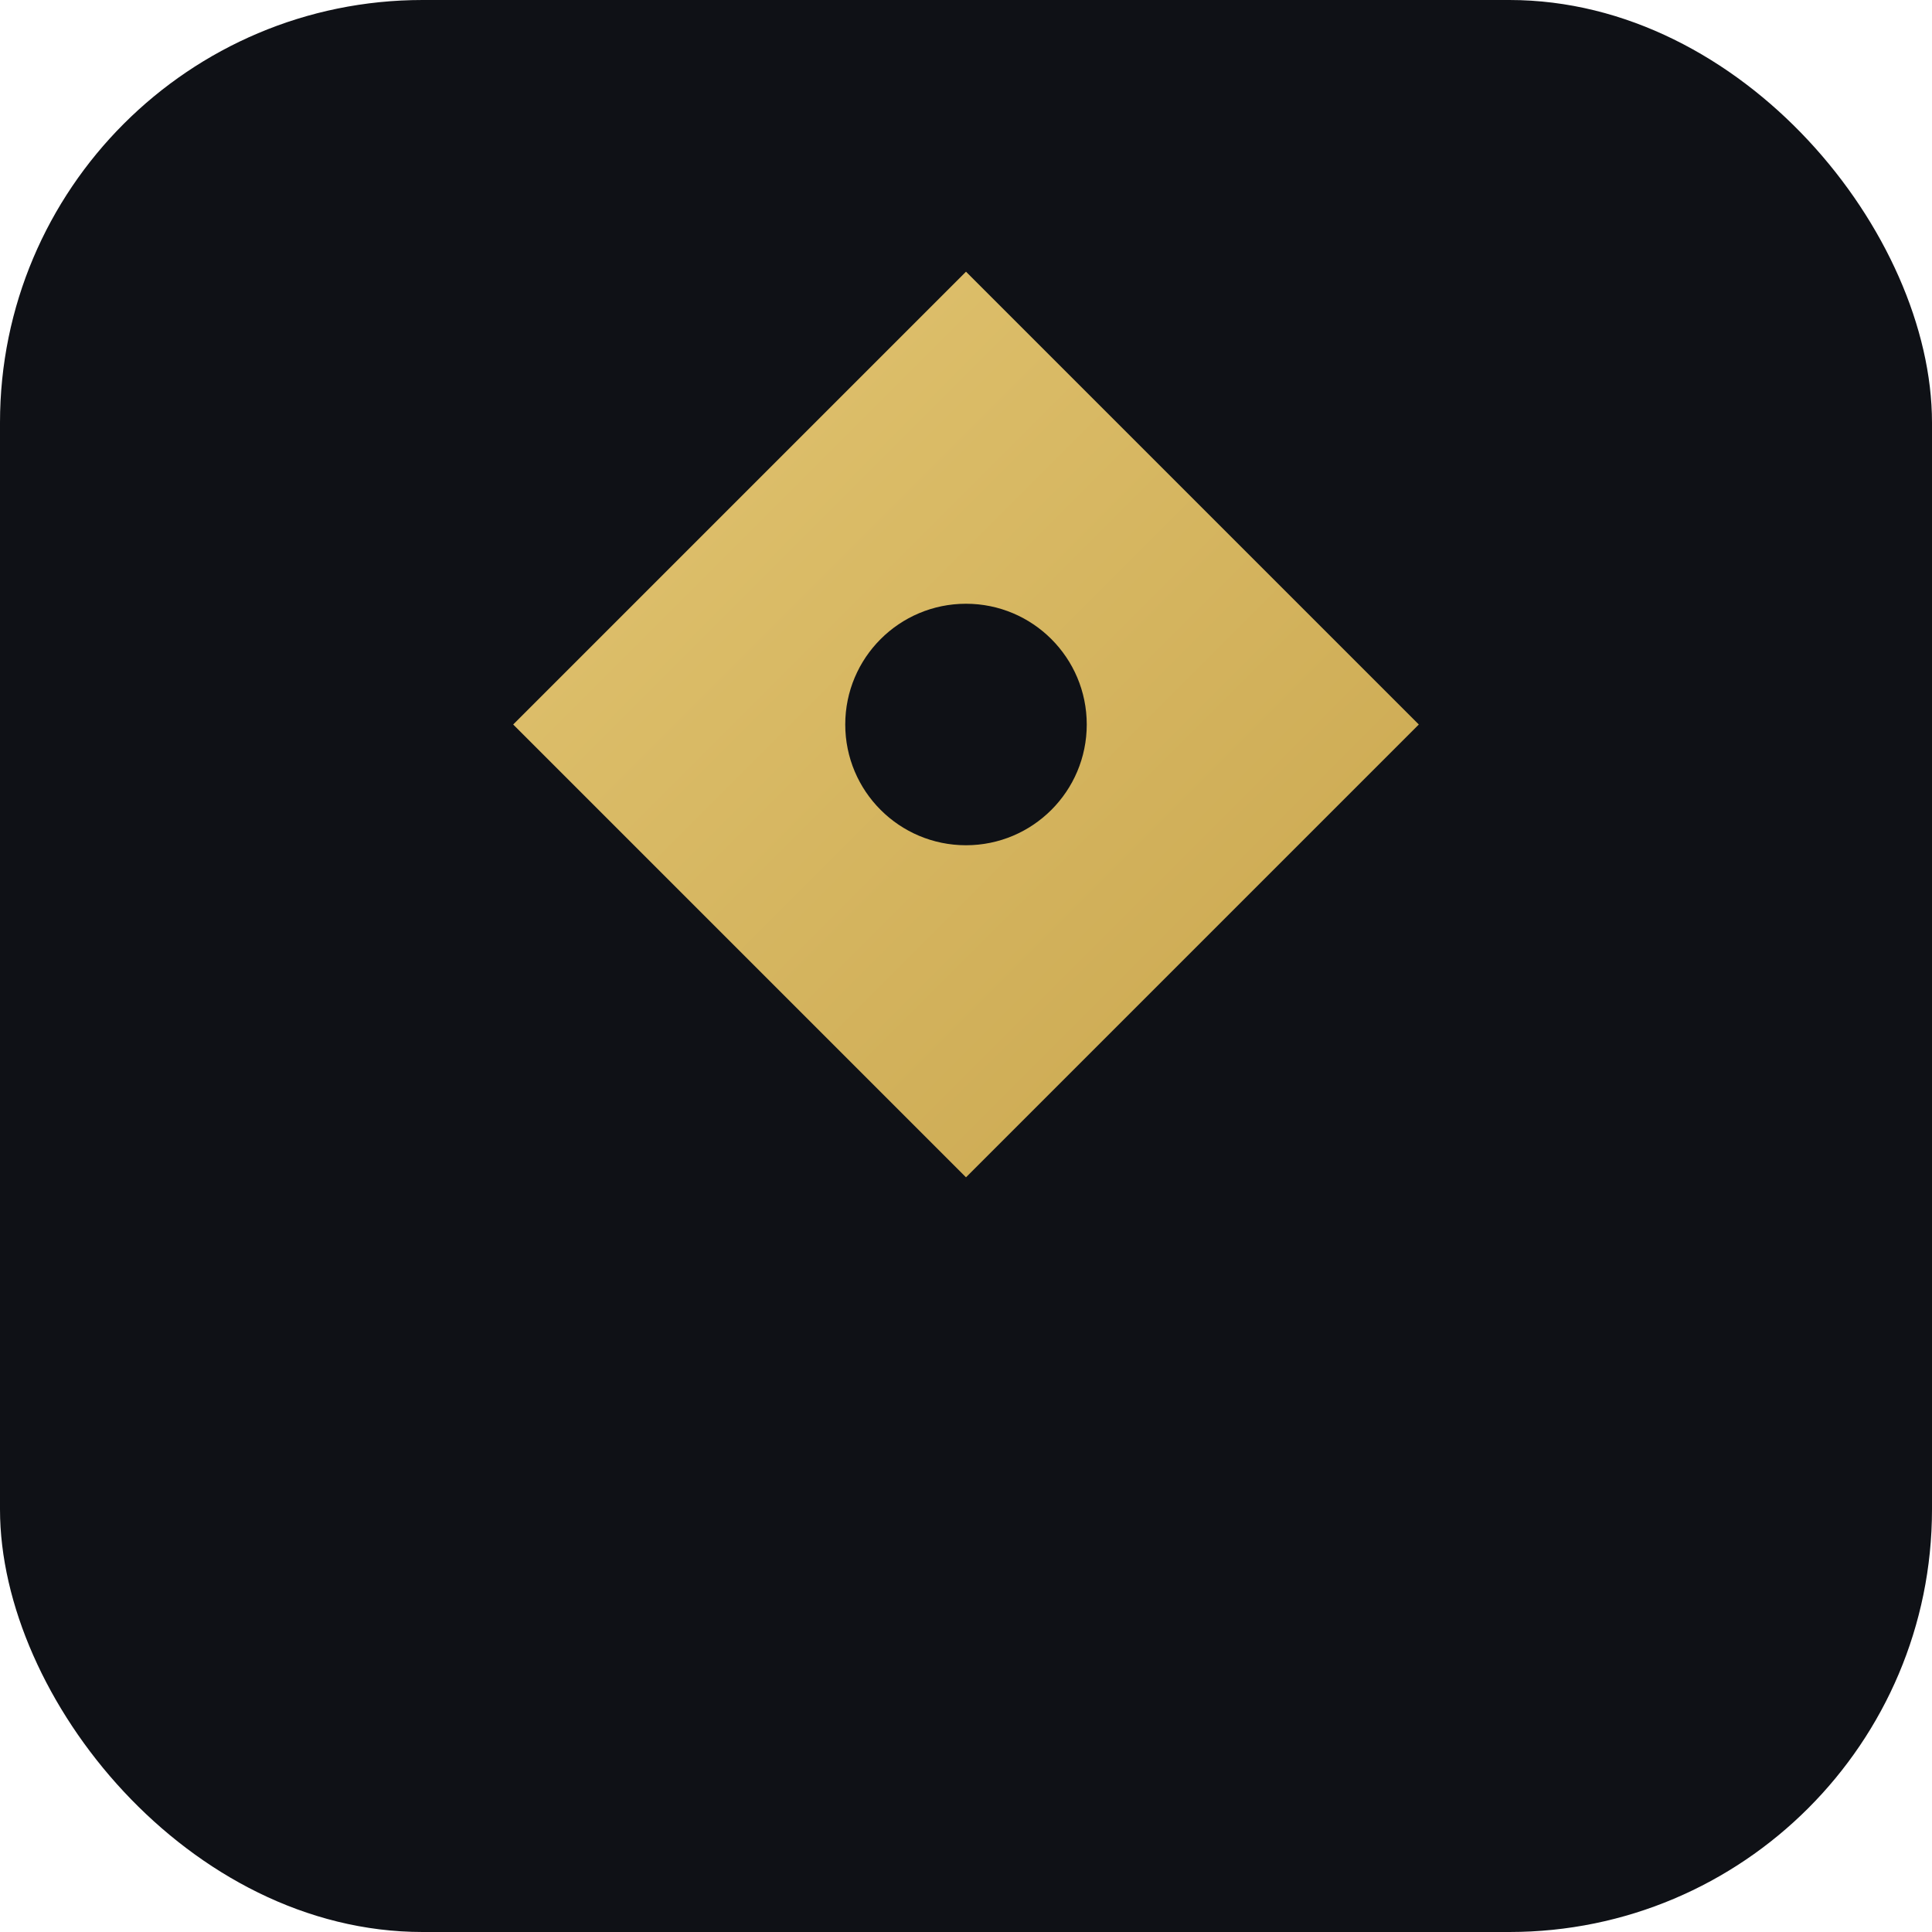 <svg xmlns="http://www.w3.org/2000/svg" viewBox="0 0 64 64">
  <defs>
    <linearGradient id="g" x1="0" y1="0" x2="1" y2="1">
      <stop offset="0%" stop-color="#E2C572"/>
      <stop offset="100%" stop-color="#C9A64E"/>
    </linearGradient>
  </defs>
  <rect width="64" height="64" rx="14" fill="#0F1116"/>
  <path d="M32 9 L47 24 L32 39 L17 24 Z" fill="url(#g)"/>
  <circle cx="32" cy="24" r="4" fill="#0F1116"/>
</svg>